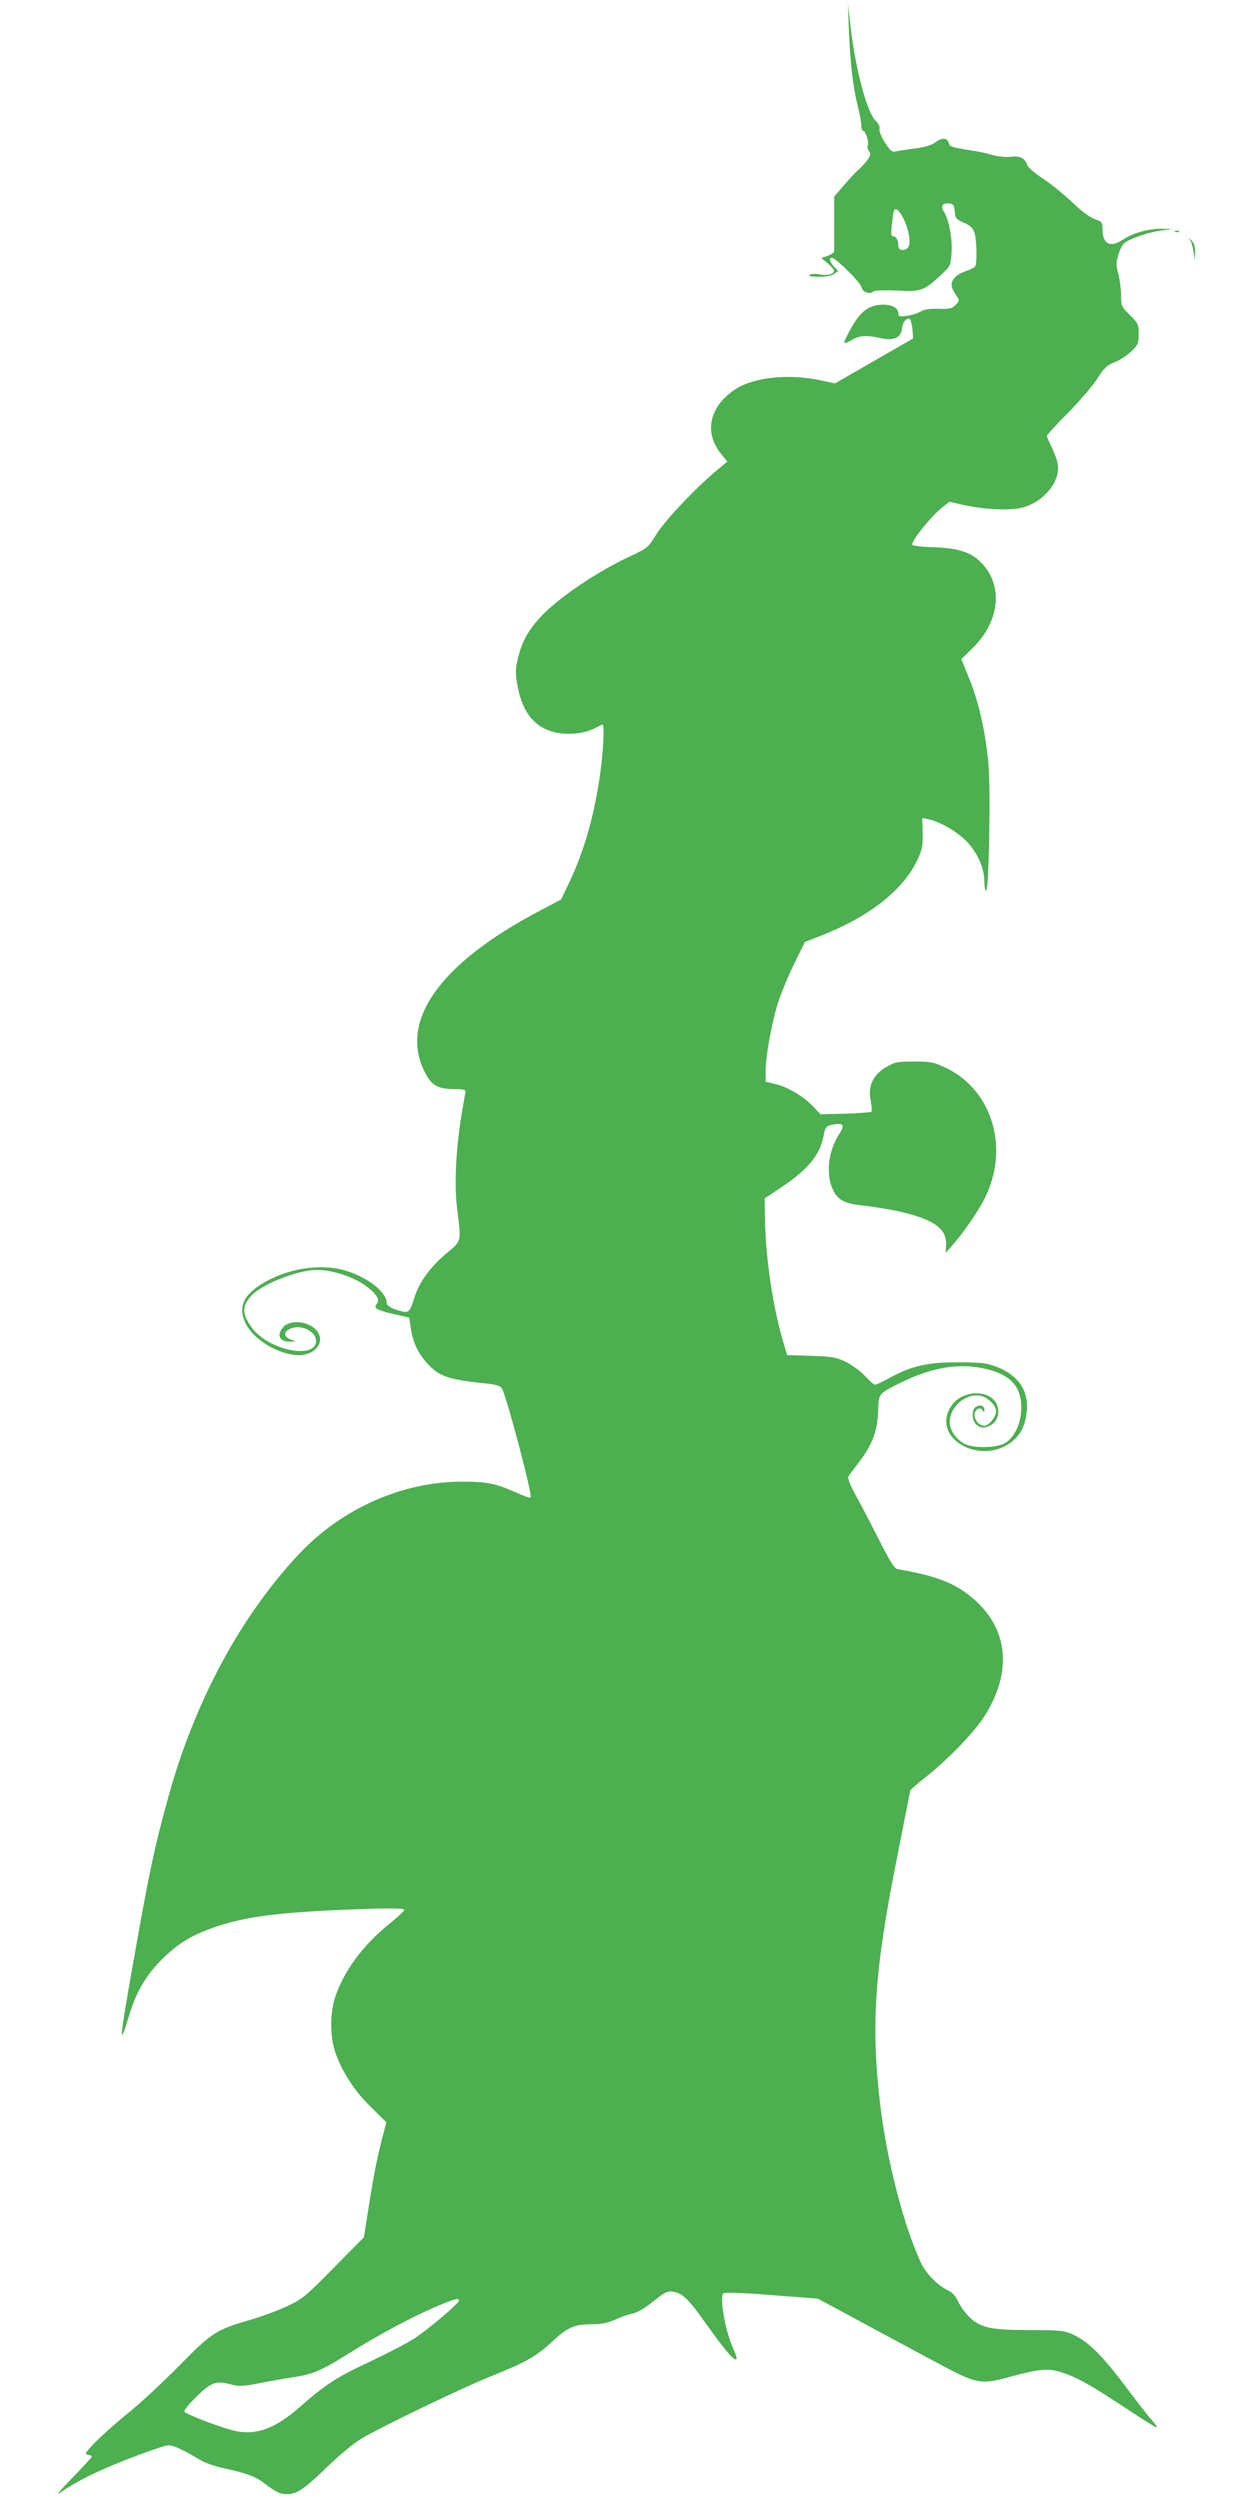 <?xml version="1.0" standalone="no"?>
<!DOCTYPE svg PUBLIC "-//W3C//DTD SVG 20010904//EN"
 "http://www.w3.org/TR/2001/REC-SVG-20010904/DTD/svg10.dtd">
<svg version="1.0" xmlns="http://www.w3.org/2000/svg"
 width="640pt" height="1280pt" viewBox="0 0 640 1280"
 preserveAspectRatio="xMidYMid meet">
<g transform="translate(0,1280) scale(0.1,-0.1)"
fill="#4caf50" stroke="none">
<path d="M4346 12655 c6 -170 21 -301 45 -394 10 -41 19 -87 19 -103 0 -15 4
-28 9 -28 13 0 31 -57 24 -75 -3 -9 0 -22 7 -30 9 -11 8 -20 -9 -44 -12 -17
-32 -38 -44 -48 -12 -10 -45 -46 -74 -79 l-52 -61 0 -134 c0 -74 0 -139 0
-146 -1 -6 -16 -16 -33 -23 l-33 -11 33 -27 c18 -15 32 -32 32 -39 0 -17 -34
-25 -74 -18 -19 4 -42 3 -50 -2 -11 -6 2 -9 41 -10 37 -1 66 4 81 13 l24 16
-21 22 c-22 23 -28 46 -12 46 20 0 146 -125 151 -149 5 -27 44 -41 62 -23 5 5
57 7 122 4 127 -5 134 -3 229 85 43 40 45 44 49 110 5 72 -14 170 -40 211 -18
28 -5 45 29 40 20 -2 25 -10 27 -41 3 -34 8 -40 46 -57 32 -13 46 -27 55 -51
12 -36 15 -158 3 -174 -4 -5 -27 -17 -52 -25 -55 -19 -80 -56 -62 -92 6 -12
17 -31 24 -40 11 -15 9 -21 -9 -39 -19 -19 -32 -22 -88 -20 -47 1 -74 -3 -91
-14 -13 -8 -44 -18 -69 -22 -37 -5 -45 -3 -45 10 0 29 -30 47 -76 47 -75 0
-117 -31 -171 -128 -19 -35 -33 -65 -30 -68 2 -3 20 4 38 15 39 24 76 26 147
10 66 -16 106 2 110 48 3 35 27 62 42 47 4 -5 10 -29 12 -53 l3 -44 -200 -115
-200 -115 -80 17 c-161 33 -334 14 -427 -45 -138 -89 -167 -226 -72 -338 l28
-34 -54 -45 c-106 -88 -266 -257 -309 -327 -42 -68 -47 -72 -126 -109 -179
-82 -387 -224 -475 -323 -60 -68 -87 -120 -107 -198 -14 -58 -15 -78 -5 -138
24 -137 81 -214 180 -243 66 -20 162 -12 216 17 20 10 38 19 41 19 11 0 4
-143 -14 -265 -31 -210 -80 -380 -155 -540 l-43 -90 -113 -60 c-509 -268 -718
-563 -585 -824 33 -67 65 -86 145 -87 51 0 65 -3 63 -15 -1 -7 -9 -54 -18
-104 -30 -177 -40 -367 -25 -489 22 -180 25 -166 -54 -233 -82 -69 -139 -147
-163 -223 -22 -72 -31 -83 -62 -75 -51 12 -81 28 -81 44 0 54 -93 128 -203
163 -135 43 -313 14 -445 -71 -91 -59 -113 -120 -73 -200 40 -78 158 -151 256
-159 86 -7 147 53 115 113 -30 56 -137 75 -178 32 -38 -41 -22 -78 33 -76 l30
1 -27 10 c-40 14 -36 44 6 58 58 19 131 -23 124 -72 -12 -88 -242 -39 -325 70
-56 73 -56 117 -2 172 52 52 195 112 299 126 87 12 227 -31 299 -92 43 -36 56
-61 40 -80 -18 -22 -3 -31 86 -52 l80 -18 8 -53 c10 -71 37 -129 83 -180 62
-69 108 -85 317 -106 40 -5 60 -12 67 -24 27 -51 157 -547 147 -558 -4 -3 -37
8 -74 25 -105 47 -148 56 -278 56 -307 0 -620 -140 -838 -375 -299 -320 -530
-752 -665 -1239 -71 -258 -98 -382 -181 -855 -72 -405 -74 -444 -17 -255 34
112 86 200 167 280 82 81 153 124 277 166 161 54 342 76 760 90 139 5 202 3
202 -4 0 -6 -29 -33 -64 -62 -137 -108 -234 -234 -284 -368 -34 -90 -35 -218
-3 -307 35 -97 99 -195 182 -275 l77 -76 -19 -73 c-30 -116 -49 -216 -73 -371
l-23 -145 -154 -156 c-143 -145 -160 -160 -239 -197 -47 -22 -134 -54 -193
-71 -170 -49 -194 -65 -357 -231 -80 -81 -193 -187 -252 -235 -59 -47 -137
-116 -174 -153 -56 -57 -63 -67 -45 -70 12 -2 21 -6 21 -10 0 -4 -44 -51 -97
-106 -54 -55 -87 -92 -73 -83 99 66 182 108 345 173 103 40 201 74 217 74 27
0 75 -22 163 -75 22 -14 74 -32 115 -41 117 -25 168 -43 214 -79 60 -46 80
-55 116 -55 50 0 88 26 205 139 67 65 138 123 180 148 108 63 515 259 653 314
184 74 236 103 318 179 82 76 114 90 210 90 44 0 77 7 115 24 30 14 70 28 90
31 21 4 62 28 104 62 61 49 73 54 103 49 46 -7 79 -39 165 -161 93 -130 138
-185 154 -185 8 0 4 17 -12 53 -40 85 -73 268 -51 285 7 6 102 3 247 -9 l236
-18 184 -99 c101 -55 279 -150 394 -212 243 -131 249 -132 415 -87 141 38 188
42 251 22 84 -28 142 -59 313 -172 87 -57 165 -107 175 -111 9 -3 0 13 -20 35
-20 22 -81 101 -136 174 -115 154 -190 229 -265 264 -50 23 -64 25 -224 25
-203 0 -256 12 -313 69 -21 21 -46 56 -56 79 -12 26 -29 45 -51 55 -53 26
-112 85 -138 140 -89 190 -177 530 -210 817 -48 415 -28 691 95 1300 32 163
59 299 59 302 0 3 39 38 88 76 106 85 234 217 286 295 143 218 134 434 -27
590 -98 94 -198 137 -412 173 -14 2 -39 40 -87 136 -37 73 -91 177 -120 230
-39 71 -50 101 -43 111 6 8 31 42 57 76 64 84 91 157 94 255 3 91 0 88 106
142 147 74 275 101 398 84 107 -15 179 -53 208 -110 44 -88 17 -222 -56 -275
-39 -28 -163 -33 -212 -8 -50 26 -83 79 -77 125 10 75 87 135 157 122 37 -8
80 -50 80 -79 0 -29 -37 -75 -60 -75 -26 0 -50 27 -50 56 0 28 28 44 41 23 7
-11 9 -11 9 3 0 20 -19 28 -42 16 -24 -12 -24 -70 0 -91 25 -23 54 -21 86 4
35 28 37 89 3 123 -50 50 -153 41 -205 -18 -56 -65 -48 -147 19 -199 122 -92
303 -41 344 96 40 135 -9 236 -140 288 -53 21 -77 23 -200 24 -159 0 -237 -18
-353 -81 -34 -19 -67 -34 -72 -34 -5 0 -28 20 -51 45 -23 24 -67 57 -98 72
-50 24 -70 28 -178 31 l-123 4 -20 68 c-51 170 -89 422 -93 615 l-2 119 78 52
c140 92 203 167 223 264 10 52 12 55 49 62 53 11 62 -2 32 -48 -57 -87 -70
-208 -32 -286 25 -52 58 -70 149 -80 229 -27 367 -71 410 -131 14 -18 20 -42
20 -70 l-2 -42 35 40 c54 61 132 174 163 236 131 257 42 559 -198 672 -61 29
-76 32 -162 32 -87 0 -99 -3 -144 -29 -66 -39 -94 -98 -78 -171 5 -27 7 -53 4
-57 -4 -3 -64 -8 -134 -10 l-127 -3 -41 43 c-50 51 -127 97 -192 112 l-48 12
0 53 c0 80 35 269 68 365 16 47 52 133 81 191 l52 106 72 28 c251 97 424 231
500 384 28 58 32 74 31 144 l-2 79 29 -6 c58 -11 145 -61 195 -111 58 -58 94
-139 94 -210 0 -25 4 -45 9 -45 14 0 24 501 12 645 -14 162 -48 316 -99 442
l-40 98 58 57 c134 131 157 307 56 424 -55 64 -119 87 -253 92 -65 2 -113 8
-113 14 0 24 98 145 153 189 l38 30 70 -16 c114 -25 245 -31 310 -12 109 32
191 137 174 224 -3 20 -18 58 -31 85 -13 26 -24 51 -24 56 0 5 48 58 108 118
59 60 127 139 150 175 35 55 51 70 88 84 25 9 63 34 85 55 36 34 39 41 39 90
0 49 -3 55 -45 97 -43 42 -45 47 -45 101 0 31 -7 81 -14 109 -12 45 -12 59 0
99 8 26 22 53 31 60 32 24 127 56 188 64 l60 7 -56 2 c-66 1 -149 -22 -198
-55 -65 -44 -106 -24 -106 50 0 38 -2 41 -39 54 -25 8 -69 41 -118 88 -43 41
-110 95 -149 120 -39 25 -74 56 -79 68 -14 38 -36 49 -86 43 -25 -2 -65 1 -91
9 -25 8 -76 19 -112 24 -104 17 -108 19 -114 40 -7 26 -37 26 -70 0 -17 -13
-52 -24 -101 -30 -41 -5 -86 -12 -99 -15 -19 -5 -28 2 -56 45 -19 30 -31 59
-28 70 3 11 -4 27 -19 41 -45 42 -104 264 -130 488 l-13 116 5 -130z m282
-979 c27 -56 37 -123 21 -143 -17 -20 -49 -16 -49 6 0 30 -11 51 -26 51 -11 0
-13 12 -8 58 3 31 8 63 10 70 7 24 29 7 52 -42z m-2278 -10655 c0 -14 -158
-148 -230 -195 -36 -23 -140 -77 -231 -120 -167 -78 -223 -115 -358 -233 -119
-105 -215 -141 -320 -121 -56 10 -248 82 -266 99 -6 6 17 35 62 79 78 76 100
83 186 59 29 -8 59 -6 140 10 56 11 136 25 177 31 93 15 136 33 264 113 154
97 314 183 438 238 114 49 138 56 138 40z"/>
<path d="M6018 11613 c7 -3 16 -2 19 1 4 3 -2 6 -13 5 -11 0 -14 -3 -6 -6z"/>
<path d="M6090 11577 c8 -10 17 -39 21 -65 l6 -47 2 42 c1 31 -5 48 -21 65
-13 13 -16 16 -8 5z"/>
</g>
</svg>
